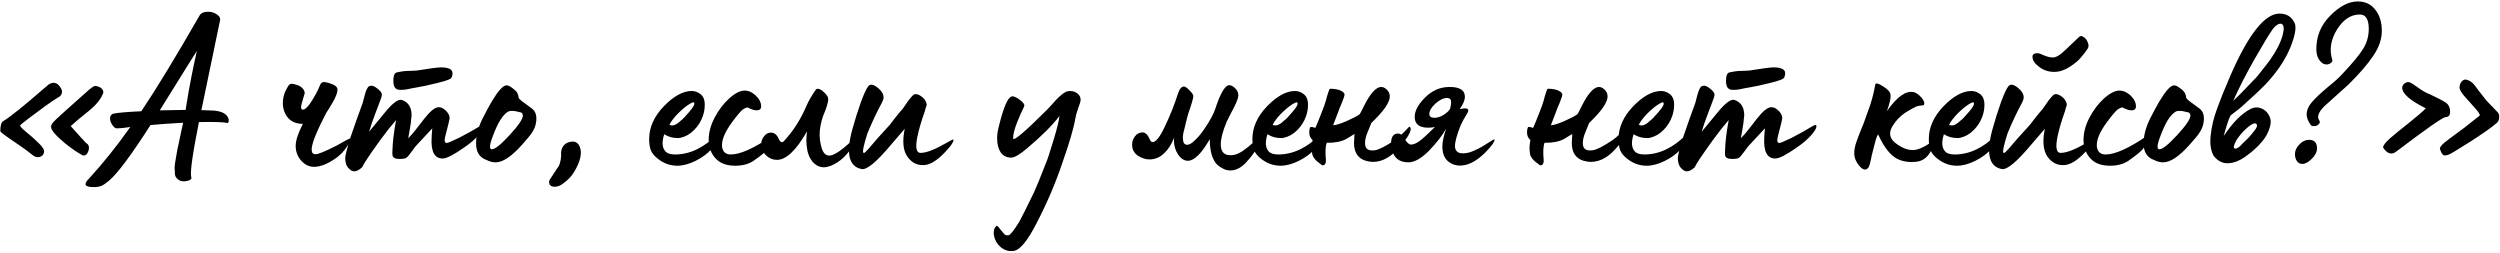 <?xml version="1.0" encoding="UTF-8"?> <svg xmlns="http://www.w3.org/2000/svg" width="711" height="72" viewBox="0 0 711 72" fill="none"> <path d="M9.302 44.123C8.15 43.184 6.849 42.224 5.398 41.243C1.899 38.896 0.129 37.595 0.086 37.339C0.086 35.718 0.363 34.758 0.918 34.459C1.899 33.862 3.457 32.71 5.59 31.003C7.723 29.254 9.622 27.654 11.286 26.203C12.993 24.752 13.867 24.006 13.91 23.963C15.19 23.238 16.235 23.472 17.046 24.667C17.771 25.606 17.835 26.438 17.238 27.163C17.11 27.376 16.961 27.504 16.79 27.547C15.979 28.016 14.699 28.87 12.95 30.107C10.731 31.728 9.067 32.966 7.958 33.819C6.465 34.971 5.718 35.59 5.718 35.675C5.718 35.974 6.315 36.614 7.51 37.595C8.747 38.576 9.921 39.622 11.03 40.731C12.182 41.798 12.673 42.672 12.502 43.355C12.417 43.995 12.011 44.422 11.286 44.635C10.561 44.806 9.899 44.635 9.302 44.123ZM23.318 44.059C21.995 43.376 20.353 42.246 18.39 40.667C16.427 39.003 15.233 37.766 14.806 36.955C14.337 36.23 14.465 35.483 15.19 34.715C15.702 34.118 17.985 32.027 22.038 28.443L25.494 25.371C25.537 25.371 25.665 25.286 25.878 25.115C26.091 24.902 26.326 24.731 26.582 24.603C26.881 24.432 27.158 24.39 27.414 24.475C28.182 24.646 28.715 24.923 29.014 25.307C29.355 25.691 29.462 26.096 29.334 26.523C28.694 28.187 27.35 29.851 25.302 31.515C23.083 33.264 21.355 34.715 20.118 35.867C22.593 38.64 24.043 40.24 24.47 40.667C25.281 41.094 25.494 41.883 25.11 43.035C24.769 43.931 24.278 44.315 23.638 44.187C23.595 44.187 23.531 44.187 23.446 44.187C23.403 44.144 23.361 44.102 23.318 44.059ZM60.861 31.451C63.25 31.664 64.637 32.475 65.021 33.883C65.106 34.566 65 34.928 64.701 34.971C63.592 34.715 60.882 34.63 56.573 34.715C54.738 43.931 54.013 49.158 54.397 50.395C54.568 50.864 54.226 51.206 53.373 51.419C52.05 51.76 51.026 51.526 50.301 50.715C50.002 50.416 49.81 50.011 49.725 49.499C49.768 48.859 49.746 48.39 49.661 48.091C49.618 47.963 49.661 47.387 49.789 46.363L50.109 44.443L50.493 42.267C50.792 41.03 50.962 40.24 51.005 39.899L51.517 37.467L52.093 34.907C48.21 35.12 45.181 35.334 43.005 35.547H42.813C37.352 44.08 33.426 49.35 31.037 51.355C30.184 52.08 29.48 52.571 28.925 52.827C28.328 53.083 27.56 53.211 26.621 53.211C24.317 53.211 23.741 52.55 24.893 51.227L25.085 51.035L25.213 50.907C29.352 46.384 33.298 41.456 37.053 36.123C35.346 36.379 34.109 36.507 33.341 36.507C32.872 36.55 32.424 36.251 31.997 35.611C31.528 34.928 31.293 34.288 31.293 33.691C31.293 33.051 31.57 32.603 32.125 32.347C33.533 32.048 36.221 31.814 40.189 31.643C44.456 25.286 49.96 16.24 56.701 4.507C57.085 3.782 57.789 3.398 58.813 3.355C59.88 3.27 60.818 3.504 61.629 4.059C62.482 4.614 62.781 5.275 62.525 6.043L57.277 31.323C58.045 31.323 59.24 31.366 60.861 31.451ZM54.077 17.499L45.437 31.387C49.874 31.302 52.328 31.259 52.797 31.259L53.117 29.211C53.885 24.432 54.845 19.526 55.997 14.491L54.077 17.499ZM89.339 47.451C87.931 47.451 86.694 46.854 85.627 45.659C84.603 44.464 84.091 43.078 84.091 41.499C84.091 39.963 84.774 37.872 86.139 35.227C83.664 35.227 81.958 34.182 81.019 32.091C80.635 31.238 80.443 30.32 80.443 29.339C80.443 27.718 80.912 26.16 81.851 24.667C82.15 24.112 82.491 23.835 82.875 23.835C83.302 23.835 83.771 23.92 84.283 24.091C85.222 24.347 85.926 24.838 86.395 25.563C86.566 25.904 86.651 26.182 86.651 26.395C86.651 26.566 86.63 26.694 86.587 26.779C85.947 28.827 85.627 30.043 85.627 30.427C85.627 30.939 85.798 31.195 86.139 31.195C86.992 31.195 88.251 29.659 89.915 26.587C90.128 26.203 90.534 25.328 91.131 23.963C91.43 23.408 91.942 23.216 92.667 23.387C93.947 23.686 94.843 24.027 95.355 24.411C95.91 24.795 96.102 25.307 95.931 25.947C95.846 26.544 95.59 27.27 95.163 28.123C94.736 28.934 94.246 29.787 93.691 30.683C93.136 31.536 92.838 32.006 92.795 32.091C90.022 37.382 88.635 40.859 88.635 42.523C88.635 43.419 88.998 43.867 89.723 43.867C90.491 43.867 92.432 43.078 95.547 41.499C95.76 41.414 96.336 41.094 97.275 40.539C98.256 39.984 98.939 39.622 99.323 39.451C99.536 39.366 99.643 39.387 99.643 39.515C99.643 39.558 99.643 39.622 99.643 39.707C99.472 40.646 98.683 41.904 97.275 43.483L95.931 44.699C93.414 46.534 91.216 47.451 89.339 47.451ZM114.048 25.563C113.365 25.563 112.939 25.478 112.768 25.307C112.171 24.966 111.872 24.219 111.872 23.067C111.872 21.787 112.085 21.019 112.512 20.763C112.64 20.635 113.003 20.528 113.6 20.443C114.24 20.315 114.859 20.23 115.456 20.187C116.053 20.144 116.693 20.123 117.376 20.123C118.059 20.08 118.443 20.059 118.528 20.059C122.24 19.462 124.523 19.163 125.376 19.163C127.595 19.163 128.704 19.718 128.704 20.827C128.704 21.254 128.619 21.638 128.448 21.979C128.448 22.406 127.125 22.939 124.48 23.579C121.92 24.219 119.829 24.667 118.208 24.923L117.44 25.051C116.885 25.179 116.267 25.307 115.584 25.435C114.901 25.52 114.389 25.563 114.048 25.563ZM100.736 48.731C100.224 48.731 99.712 48.454 99.2 47.899C98.517 47.259 98.176 46.256 98.176 44.891C98.219 44.123 98.688 42.267 99.584 39.323C100.779 35.824 101.973 32.454 103.168 29.211C103.211 29.126 103.275 28.87 103.36 28.443C103.488 28.016 103.595 27.611 103.68 27.227C103.808 26.8 103.936 26.374 104.064 25.947C104.235 25.52 104.405 25.179 104.576 24.923C104.747 24.624 104.939 24.475 105.152 24.475C105.707 24.219 106.432 24.454 107.328 25.179C108.224 25.904 108.651 26.48 108.608 26.907C108.608 27.334 108.309 28.272 107.712 29.723C107.157 31.174 106.859 31.963 106.816 32.091C106.005 34.182 105.387 35.974 104.96 37.467L109.44 32.027C111.701 29.254 113.344 28.059 114.368 28.443C116.203 29.126 117.099 30.619 117.056 32.923C117.056 33.094 117.013 33.435 116.928 33.947C116.885 34.416 116.864 34.694 116.864 34.779C116.779 35.462 116.523 36.976 116.096 39.323C116.949 38.47 117.675 37.638 118.272 36.827L119.488 35.291L120.512 33.947L121.92 32.283C123.029 31.088 123.989 30.491 124.8 30.491C125.227 30.491 125.611 30.598 125.952 30.811C127.232 31.664 127.872 32.624 127.872 33.691C127.872 33.904 127.488 35.483 126.72 38.427C126.549 39.11 126.464 39.579 126.464 39.835C126.464 40.39 126.656 40.667 127.04 40.667C127.339 40.667 128.512 40.176 130.56 39.195C132.779 38.043 134.763 36.934 136.512 35.867C136.853 35.654 137.131 35.547 137.344 35.547C137.515 35.547 137.6 35.675 137.6 35.931C137.6 36.486 137.088 37.339 136.064 38.491C135.04 39.643 133.717 40.774 132.096 41.883C129.067 44.016 126.997 45.083 125.888 45.083C123.584 45.083 122.539 43.12 122.752 39.195C122.752 38.982 122.773 38.555 122.816 37.915C122.901 37.232 122.944 36.763 122.944 36.507L118.464 41.307C118.208 41.563 117.845 42.032 117.376 42.715C116.907 43.355 116.48 43.91 116.096 44.379C115.712 44.806 115.371 45.04 115.072 45.083C114.56 45.168 114.091 45.211 113.664 45.211C112.341 45.211 111.659 44.827 111.616 44.059C111.573 43.76 111.573 43.312 111.616 42.715C111.659 40.539 112 37.68 112.64 34.139C111.275 35.718 109.824 37.552 108.288 39.643C105.045 44.123 103.296 46.747 103.04 47.515C102.187 48.326 101.419 48.731 100.736 48.731ZM140.958 46.171C140.105 46.171 139.273 45.958 138.462 45.531C136.414 44.848 135.39 43.27 135.39 40.795C135.39 38.235 136.201 35.504 137.822 32.603C137.822 32.56 138.078 32.07 138.59 31.131C139.102 30.192 139.508 29.467 139.806 28.955C141.598 25.926 142.985 24.368 143.966 24.283C144.436 24.24 144.99 24.475 145.63 24.987C146.313 25.456 146.804 25.926 147.102 26.395C147.358 26.95 147.486 27.355 147.486 27.611V27.739C147.486 27.91 147.742 28.208 148.254 28.635C148.51 28.848 149.492 29.574 151.198 30.811C152.094 31.451 152.542 32.411 152.542 33.691C152.542 34.16 152.521 34.459 152.478 34.587C152.393 35.739 151.881 36.955 150.942 38.235C150.601 38.662 150.366 38.96 150.238 39.131L148.51 41.115C145.524 44.486 143.006 46.171 140.958 46.171ZM139.87 42.459C140.766 42.459 142.452 41.115 144.926 38.427C147.444 35.696 148.702 33.84 148.702 32.859C148.702 32.56 148.574 32.283 148.318 32.027L147.55 31.835C146.1 31.451 145.076 31.43 144.478 31.771C142.985 32.624 141.534 34.971 140.126 38.811C139.614 40.134 139.358 41.094 139.358 41.691C139.358 42.203 139.529 42.459 139.87 42.459ZM158.108 53.083C157.468 53.168 156.956 53.062 156.572 52.763C156.231 52.507 156.103 52.059 156.188 51.419C156.188 51.334 156.508 50.822 157.148 49.883C157.618 49.2 158.066 48.518 158.492 47.835C158.876 47.366 159.132 46.854 159.26 46.299C159.431 45.787 159.538 45.147 159.58 44.379V43.163C159.836 41.584 160.69 40.646 162.14 40.347C163.463 40.048 164.38 40.518 164.892 41.755C165.618 43.547 165.063 45.958 163.228 48.987C162.503 50.182 161.479 51.248 160.156 52.187C159.516 52.699 158.834 52.998 158.108 53.083ZM192.621 47.131C190.53 47.131 188.632 46.427 186.925 45.019C185.986 44.251 185.368 43.462 185.069 42.651C184.77 41.84 184.621 40.795 184.621 39.515C184.621 36.23 186.008 33.136 188.781 30.235C191.597 27.334 194.242 25.883 196.717 25.883C197.442 25.883 198.125 26.075 198.765 26.459C199.661 26.971 200.194 27.76 200.365 28.827C200.408 28.998 200.429 29.36 200.429 29.915C200.429 30.896 200.258 31.899 199.917 32.923C199.405 34.459 198.573 35.803 197.421 36.955C196.312 38.107 195.01 38.854 193.517 39.195C193.389 39.238 193.112 39.259 192.685 39.259C191.277 39.259 190.018 38.896 188.909 38.171C188.184 40.432 188.312 42.075 189.293 43.099C189.805 43.654 190.701 43.931 191.981 43.931C196.162 43.931 200.13 42.054 203.885 38.299C203.928 38.256 203.992 38.32 204.077 38.491C204.205 39.515 203.736 40.688 202.669 42.011L202.413 42.331C201.261 43.654 199.746 44.784 197.869 45.723C195.992 46.662 194.242 47.131 192.621 47.131ZM190.381 35.483C191.234 35.952 192.28 35.59 193.517 34.395C194.114 33.968 194.946 33.115 196.013 31.835C197.165 30.512 197.634 29.659 197.421 29.275C197.378 28.934 196.866 29.083 195.885 29.723C194.946 30.32 193.901 31.195 192.749 32.347C191.64 33.499 190.85 34.544 190.381 35.483ZM209.104 47.131C206.758 47.131 204.966 46.512 203.728 45.275C202.278 43.824 201.552 41.99 201.552 39.771C201.552 37.723 202.107 35.632 203.216 33.499C204.326 31.366 205.691 29.552 207.312 28.059C209.019 26.523 210.512 25.755 211.792 25.755C212.816 25.755 213.819 26.182 214.8 27.035C215.91 28.059 216.464 29.126 216.464 30.235C216.464 31.003 216.038 31.387 215.184 31.387L214.288 31.259C213.99 31.174 213.648 31.046 213.264 30.875C212.88 30.662 212.646 30.555 212.56 30.555C212.347 30.555 211.942 30.726 211.344 31.067C210.79 31.451 209.766 32.646 208.272 34.651C206.31 37.296 205.328 39.515 205.328 41.307C205.328 42.032 205.52 42.651 205.904 43.163C206.331 43.675 206.971 43.931 207.824 43.931C210.555 43.931 214.523 42.139 219.728 38.555C219.814 38.512 219.878 38.534 219.92 38.619C219.963 38.704 219.984 38.832 219.984 39.003C219.984 40.027 219.408 41.222 218.256 42.587C217.488 43.398 216.144 44.464 214.224 45.787C212.859 46.683 211.152 47.131 209.104 47.131ZM234.192 47.579C233.766 47.579 233.275 47.472 232.72 47.259C231.184 46.491 230.16 45.062 229.648 42.971C229.435 41.904 229.328 40.923 229.328 40.027C229.328 39.174 229.392 38.278 229.52 37.339C226.448 42.758 223.59 45.467 220.944 45.467C219.792 45.467 218.768 45.04 217.872 44.187C216.976 43.334 216.528 42.331 216.528 41.179C216.443 40.326 216.699 39.515 217.296 38.747C217.894 37.979 218.619 37.638 219.472 37.723C220.368 37.808 221.072 38.47 221.584 39.707C221.798 40.176 222.054 40.411 222.352 40.411C222.438 40.496 222.587 40.454 222.8 40.283C223.014 40.07 223.27 39.792 223.568 39.451C223.867 39.067 224.059 38.832 224.144 38.747C226.192 36.315 227.942 33.414 229.392 30.043C229.862 28.891 230.736 27.376 232.016 25.499C232.144 25.328 232.315 25.243 232.528 25.243C233.083 25.243 233.702 25.584 234.384 26.267C235.152 26.992 235.536 27.59 235.536 28.059C235.622 28.87 235.131 30.534 234.064 33.051C233.424 34.971 233.104 36.72 233.104 38.299C233.104 39.536 233.296 40.795 233.68 42.075C234.107 43.526 234.832 44.251 235.856 44.251C237.136 44.251 239.27 42.843 242.256 40.027C242.854 39.6 243.152 39.558 243.152 39.899C243.152 40.454 242.64 41.435 241.616 42.843C240.592 44.251 239.44 45.36 238.16 46.171C236.71 47.11 235.387 47.579 234.192 47.579ZM245.144 48.091C241.432 47.451 240.515 43.696 242.392 36.827C243.16 34.054 243.971 31.472 244.824 29.083C245.933 26.054 246.787 24.411 247.384 24.155C248.024 23.942 248.813 24.24 249.752 25.051C250.776 25.904 251.288 26.779 251.288 27.675C251.288 28.102 251.139 28.592 250.84 29.147C249.304 32.006 247.917 34.95 246.68 37.979C245.571 41.478 245.208 43.312 245.592 43.483H245.848C245.891 43.483 246.275 43.099 247 42.331C248.365 40.667 250.371 38.406 253.016 35.547L254.552 33.563C255.277 32.624 256.003 31.75 256.728 30.939C256.813 30.854 257.112 30.427 257.624 29.659C258.136 28.848 258.648 28.166 259.16 27.611C259.672 27.014 260.056 26.736 260.312 26.779C260.781 26.736 261.293 26.907 261.848 27.291C262.445 27.675 262.872 28.102 263.128 28.571C263.341 28.912 263.469 29.211 263.512 29.467C263.555 29.68 263.555 29.872 263.512 30.043C263.469 30.171 263.384 30.406 263.256 30.747C263.171 31.088 263.085 31.408 263 31.707C262.061 34.31 261.357 36.72 260.888 38.939C260.291 41.968 260.589 43.483 261.784 43.483C263.405 43.483 265.773 42.587 268.888 40.795L270.744 39.771C271.043 39.643 271.192 39.664 271.192 39.835C271.149 40.518 270.275 41.734 268.568 43.483C266.52 45.616 264.664 46.768 263 46.939C260.952 47.11 259.309 46.32 258.072 44.571C256.835 42.822 256.579 40.176 257.304 36.635C256.408 37.659 255.085 39.195 253.336 41.243C249.368 45.979 246.637 48.262 245.144 48.091ZM287.997 71.387C286.76 71.515 285.608 71.131 284.541 70.235C283.517 69.339 282.898 68.251 282.685 66.971L282.621 66.651C282.621 66.438 282.621 66.288 282.621 66.203C282.621 65.904 282.664 65.542 282.749 65.115C283.09 64.518 283.346 64.219 283.517 64.219C283.688 64.219 284.05 64.603 284.605 65.371L285.629 66.587C285.928 66.886 286.333 66.992 286.845 66.907C287.357 66.779 288.36 65.52 289.853 63.131C290.664 61.638 292.072 58.822 294.077 54.683C294.717 53.318 295.89 50.438 297.597 46.043C297.896 45.403 298.578 43.312 299.645 39.771C300.626 36.571 301.181 34.31 301.309 32.987C299.304 35.632 296.253 38.683 292.157 42.139C290.066 43.931 288.53 44.827 287.549 44.827C286.312 44.827 285.33 44.336 284.605 43.355C283.922 42.331 283.581 40.987 283.581 39.323C283.581 38.384 283.709 37.403 283.965 36.379C285.33 30.662 286.589 27.675 287.741 27.419C288.253 27.291 289.042 27.632 290.109 28.443C290.92 29.083 291.325 29.574 291.325 29.915C291.325 30.086 291.261 30.299 291.133 30.555C290.45 31.963 289.874 33.264 289.405 34.459C288.552 36.55 288.125 38.171 288.125 39.323C288.125 40.347 291.346 37.638 297.789 31.195L298.045 30.939L299.453 29.403C300.69 27.952 301.821 26.907 302.845 26.267C303.272 26.011 303.784 25.883 304.381 25.883C305.192 25.883 305.896 26.139 306.493 26.651C307.09 27.12 307.368 27.739 307.325 28.507C307.325 28.806 307.09 29.574 306.621 30.811C306.194 32.048 305.938 32.966 305.853 33.563C305.384 36.379 304.146 40.624 302.141 46.299C300.221 52.016 297.81 57.67 294.909 63.259C292.178 68.678 289.874 71.387 287.997 71.387ZM349.876 48.475C349.023 48.475 348.233 48.24 347.508 47.771C345.204 46.662 344.052 43.931 344.052 39.579C341.791 43.547 339.764 45.595 337.972 45.723C336.863 45.766 335.903 45.19 335.092 43.995C334.281 42.8 333.876 41.478 333.876 40.027C333.876 39.515 333.897 39.195 333.94 39.067C333.257 40.944 332.297 42.459 331.06 43.611C329.865 44.763 328.479 45.339 326.9 45.339C325.791 45.339 324.681 44.976 323.572 44.251C322.505 43.483 321.972 42.459 321.972 41.179C321.972 40.24 322.249 39.43 322.804 38.747C323.359 38.022 324.063 37.659 324.916 37.659C325.769 37.659 326.473 38.342 327.028 39.707C327.241 40.176 327.497 40.411 327.796 40.411C328.735 40.411 329.887 38.96 331.252 36.059C332.745 32.944 334.004 29.787 335.028 26.587C335.455 25.264 336.031 24.603 336.756 24.603C337.097 24.603 337.631 24.987 338.356 25.755C339.039 26.438 339.38 26.971 339.38 27.355C339.38 27.91 338.889 29.595 337.908 32.411C337.823 32.624 337.46 34.075 336.82 36.763C336.479 37.915 336.351 38.854 336.436 39.579C336.479 40.646 336.884 41.179 337.652 41.179C338.249 41.179 338.996 40.731 339.892 39.835C340.831 38.939 341.684 37.915 342.452 36.763C344.073 34.416 345.14 32.454 345.652 30.875C346.932 26.95 348.127 24.752 349.236 24.283C349.791 24.112 350.409 24.326 351.092 24.923C351.817 25.563 352.18 26.267 352.18 27.035C352.18 27.547 351.988 28.251 351.604 29.147C351.22 30.043 350.708 31.067 350.068 32.219L348.852 34.651C347.743 37.339 347.188 39.472 347.188 41.051C347.188 42.971 347.977 43.995 349.556 44.123C350.665 44.251 351.839 43.931 353.076 43.163C354.356 42.352 355.977 41.008 357.94 39.131C358.111 38.96 358.217 39.046 358.26 39.387C358.303 40.71 357.449 42.48 355.7 44.699L354.356 46.235C352.948 47.728 351.455 48.475 349.876 48.475ZM364.183 47.131C362.093 47.131 360.194 46.427 358.487 45.019C357.549 44.251 356.93 43.462 356.631 42.651C356.333 41.84 356.183 40.795 356.183 39.515C356.183 36.23 357.57 33.136 360.343 30.235C363.159 27.334 365.805 25.883 368.279 25.883C369.005 25.883 369.687 26.075 370.327 26.459C371.223 26.971 371.757 27.76 371.927 28.827C371.97 28.998 371.991 29.36 371.991 29.915C371.991 30.896 371.821 31.899 371.479 32.923C370.967 34.459 370.135 35.803 368.983 36.955C367.874 38.107 366.573 38.854 365.079 39.195C364.951 39.238 364.674 39.259 364.247 39.259C362.839 39.259 361.581 38.896 360.471 38.171C359.746 40.432 359.874 42.075 360.855 43.099C361.367 43.654 362.263 43.931 363.543 43.931C367.725 43.931 371.693 42.054 375.447 38.299C375.49 38.256 375.554 38.32 375.639 38.491C375.767 39.515 375.298 40.688 374.231 42.011L373.975 42.331C372.823 43.654 371.309 44.784 369.431 45.723C367.554 46.662 365.805 47.131 364.183 47.131ZM361.943 35.483C362.797 35.952 363.842 35.59 365.079 34.395C365.677 33.968 366.509 33.115 367.575 31.835C368.727 30.512 369.197 29.659 368.983 29.275C368.941 28.934 368.429 29.083 367.447 29.723C366.509 30.32 365.463 31.195 364.311 32.347C363.202 33.499 362.413 34.544 361.943 35.483ZM375.611 46.683C374.203 45.744 373.392 44.763 373.179 43.739C373.094 43.056 373.051 42.587 373.051 42.331C373.051 41.52 373.136 40.688 373.307 39.835C372.667 39.28 372.347 38.555 372.347 37.659C372.347 37.062 372.432 36.592 372.603 36.251C372.646 35.995 373.136 36.038 374.075 36.379C374.416 35.654 374.928 34.416 375.611 32.667L376.571 30.171C376.699 29.872 376.827 29.488 376.955 29.019C377.126 28.507 377.254 28.038 377.339 27.611C377.467 27.184 377.595 26.779 377.723 26.395C377.851 25.968 377.958 25.67 378.043 25.499C378.171 25.286 378.278 25.2 378.363 25.243C379.515 25.243 380.475 25.414 381.243 25.755C382.011 26.096 382.395 26.502 382.395 26.971C382.395 27.184 382.16 27.888 381.691 29.083C381.563 29.339 381.328 29.894 380.987 30.747C380.688 31.6 380.432 32.283 380.219 32.795C380.048 33.179 379.686 34.118 379.131 35.611C379.856 35.611 381.072 35.248 382.779 34.523C384.614 33.712 385.894 33.051 386.619 32.539C386.832 32.326 387.28 31.494 387.963 30.043C389.755 26.502 391.376 24.731 392.827 24.731C393.339 24.731 393.872 24.987 394.427 25.499C394.982 26.054 395.259 26.694 395.259 27.419C395.259 29.126 393.51 31.643 390.011 34.971L388.923 37.659C388.454 38.768 388.219 39.792 388.219 40.731C388.219 42.096 388.88 42.779 390.203 42.779C390.672 42.779 390.971 42.758 391.099 42.715C392.208 42.544 394.043 41.606 396.603 39.899C397.712 39.131 399.056 37.894 400.635 36.187C400.72 36.102 400.806 36.059 400.891 36.059C400.976 36.059 401.04 36.123 401.083 36.251C401.168 36.336 401.211 36.464 401.211 36.635C401.211 37.872 399.782 39.984 396.923 42.971C396.24 43.696 395.472 44.315 394.619 44.827C393.296 45.638 391.91 46.043 390.459 46.043C389.947 46.043 389.264 45.936 388.411 45.723C386.192 45.04 385.083 43.355 385.083 40.667C385.083 40.582 385.126 39.728 385.211 38.107L382.779 39.579C381.371 40.304 379.558 40.646 377.339 40.603C376.955 41.584 376.87 43.206 377.083 45.467C377.126 46.192 376.976 46.662 376.635 46.875C376.294 47.131 375.952 47.067 375.611 46.683ZM415.779 47.067C414.286 47.195 412.984 46.811 411.875 45.915C410.766 44.976 410.211 43.568 410.211 41.691C410.211 40.326 410.574 38.619 411.299 36.571C410.232 38.491 408.59 40.603 406.371 42.907C404.195 45.083 402.254 46.171 400.547 46.171C397.816 46.171 396.216 44.784 395.747 42.011C395.662 41.328 395.619 40.923 395.619 40.795C395.619 38.918 396.28 37.979 397.603 37.979C398.328 37.979 398.968 38.512 399.523 39.579C400.163 40.603 400.739 41.115 401.251 41.115C402.147 41.115 403.171 40.624 404.323 39.643L405.411 38.683L408.099 36.123C407.416 36.251 406.776 36.315 406.179 36.315C403.619 36.315 402.339 35.291 402.339 33.243C402.339 31.536 403.32 29.702 405.283 27.739C407.288 25.734 409.614 24.731 412.259 24.731C415.16 24.731 416.611 25.648 416.611 27.483C416.611 28.507 416.12 29.68 415.139 31.003C416.035 30.875 416.526 30.811 416.611 30.811C417.336 30.811 417.656 31.067 417.571 31.579C417.571 31.664 417.443 31.942 417.187 32.411C416.931 32.838 416.611 33.371 416.227 34.011C415.886 34.651 415.608 35.206 415.395 35.675C414.328 38.363 413.795 40.326 413.795 41.563C413.795 42.416 414.115 43.014 414.755 43.355C415.054 43.526 415.502 43.611 416.099 43.611C417.123 43.611 418.211 43.334 419.363 42.779C420.088 42.48 420.878 42.075 421.731 41.563C422.584 41.051 423.267 40.624 423.779 40.283C424.291 39.942 424.568 39.771 424.611 39.771C424.91 39.6 425.059 39.6 425.059 39.771C425.016 40.411 424.163 41.584 422.499 43.291C420.152 45.638 417.912 46.896 415.779 47.067ZM407.971 33.499C408.782 33.499 409.614 33.243 410.467 32.731C411.363 32.176 412.003 31.6 412.387 31.003C412.6 30.15 412.707 29.51 412.707 29.083C412.707 28.272 412.323 27.867 411.555 27.867C410.531 27.867 409.422 28.4 408.227 29.467C407.075 30.534 406.499 31.515 406.499 32.411C406.499 33.136 406.99 33.499 407.971 33.499ZM437.548 46.683C436.14 45.744 435.33 44.763 435.116 43.739C435.031 43.056 434.988 42.587 434.988 42.331C434.988 41.52 435.074 40.688 435.244 39.835C434.604 39.28 434.284 38.555 434.284 37.659C434.284 37.062 434.37 36.592 434.54 36.251C434.583 35.995 435.074 36.038 436.012 36.379C436.354 35.654 436.866 34.416 437.548 32.667L438.508 30.171C438.636 29.872 438.764 29.488 438.892 29.019C439.063 28.507 439.191 28.038 439.276 27.611C439.404 27.184 439.532 26.779 439.66 26.395C439.788 25.968 439.895 25.67 439.98 25.499C440.108 25.286 440.215 25.2 440.3 25.243C441.452 25.243 442.412 25.414 443.18 25.755C443.948 26.096 444.332 26.502 444.332 26.971C444.332 27.184 444.098 27.888 443.628 29.083C443.5 29.339 443.266 29.894 442.924 30.747C442.626 31.6 442.37 32.283 442.156 32.795C441.986 33.179 441.623 34.118 441.068 35.611C441.794 35.611 443.01 35.248 444.716 34.523C446.551 33.712 447.831 33.051 448.556 32.539C448.77 32.326 449.218 31.494 449.9 30.043C451.692 26.502 453.314 24.731 454.764 24.731C455.276 24.731 455.81 24.987 456.364 25.499C456.919 26.054 457.196 26.694 457.196 27.419C457.196 29.126 455.447 31.643 451.948 34.971L450.86 37.659C450.391 38.768 450.156 39.792 450.156 40.731C450.156 42.096 450.818 42.779 452.14 42.779C452.61 42.779 452.908 42.758 453.036 42.715C454.146 42.544 455.98 41.606 458.54 39.899C459.65 39.131 460.994 37.894 462.572 36.187C462.658 36.102 462.743 36.059 462.828 36.059C462.914 36.059 462.978 36.123 463.02 36.251C463.106 36.336 463.148 36.464 463.148 36.635C463.148 37.872 461.719 39.984 458.86 42.971C458.178 43.696 457.41 44.315 456.556 44.827C455.234 45.638 453.847 46.043 452.396 46.043C451.884 46.043 451.202 45.936 450.348 45.723C448.13 45.04 447.02 43.355 447.02 40.667C447.02 40.582 447.063 39.728 447.148 38.107L444.716 39.579C443.308 40.304 441.495 40.646 439.276 40.603C438.892 41.584 438.807 43.206 439.02 45.467C439.063 46.192 438.914 46.662 438.572 46.875C438.231 47.131 437.89 47.067 437.548 46.683ZM468.308 47.131C466.218 47.131 464.319 46.427 462.612 45.019C461.674 44.251 461.055 43.462 460.756 42.651C460.458 41.84 460.308 40.795 460.308 39.515C460.308 36.23 461.695 33.136 464.468 30.235C467.284 27.334 469.93 25.883 472.404 25.883C473.13 25.883 473.812 26.075 474.452 26.459C475.348 26.971 475.882 27.76 476.052 28.827C476.095 28.998 476.116 29.36 476.116 29.915C476.116 30.896 475.946 31.899 475.604 32.923C475.092 34.459 474.26 35.803 473.108 36.955C471.999 38.107 470.698 38.854 469.204 39.195C469.076 39.238 468.799 39.259 468.372 39.259C466.964 39.259 465.706 38.896 464.596 38.171C463.871 40.432 463.999 42.075 464.98 43.099C465.492 43.654 466.388 43.931 467.668 43.931C471.85 43.931 475.818 42.054 479.572 38.299C479.615 38.256 479.679 38.32 479.764 38.491C479.892 39.515 479.423 40.688 478.356 42.011L478.1 42.331C476.948 43.654 475.434 44.784 473.556 45.723C471.679 46.662 469.93 47.131 468.308 47.131ZM466.068 35.483C466.922 35.952 467.967 35.59 469.204 34.395C469.802 33.968 470.634 33.115 471.7 31.835C472.852 30.512 473.322 29.659 473.108 29.275C473.066 28.934 472.554 29.083 471.572 29.723C470.634 30.32 469.588 31.195 468.436 32.347C467.327 33.499 466.538 34.544 466.068 35.483ZM493.048 25.563C492.365 25.563 491.939 25.478 491.768 25.307C491.171 24.966 490.872 24.219 490.872 23.067C490.872 21.787 491.085 21.019 491.512 20.763C491.64 20.635 492.003 20.528 492.6 20.443C493.24 20.315 493.859 20.23 494.456 20.187C495.053 20.144 495.693 20.123 496.376 20.123C497.059 20.08 497.443 20.059 497.528 20.059C501.24 19.462 503.523 19.163 504.376 19.163C506.595 19.163 507.704 19.718 507.704 20.827C507.704 21.254 507.619 21.638 507.448 21.979C507.448 22.406 506.125 22.939 503.48 23.579C500.92 24.219 498.829 24.667 497.208 24.923L496.44 25.051C495.885 25.179 495.267 25.307 494.584 25.435C493.901 25.52 493.389 25.563 493.048 25.563ZM479.736 48.731C479.224 48.731 478.712 48.454 478.2 47.899C477.517 47.259 477.176 46.256 477.176 44.891C477.219 44.123 477.688 42.267 478.584 39.323C479.779 35.824 480.973 32.454 482.168 29.211C482.211 29.126 482.275 28.87 482.36 28.443C482.488 28.016 482.595 27.611 482.68 27.227C482.808 26.8 482.936 26.374 483.064 25.947C483.235 25.52 483.405 25.179 483.576 24.923C483.747 24.624 483.939 24.475 484.152 24.475C484.707 24.219 485.432 24.454 486.328 25.179C487.224 25.904 487.651 26.48 487.608 26.907C487.608 27.334 487.309 28.272 486.712 29.723C486.157 31.174 485.859 31.963 485.816 32.091C485.005 34.182 484.387 35.974 483.96 37.467L488.44 32.027C490.701 29.254 492.344 28.059 493.368 28.443C495.203 29.126 496.099 30.619 496.056 32.923C496.056 33.094 496.013 33.435 495.928 33.947C495.885 34.416 495.864 34.694 495.864 34.779C495.779 35.462 495.523 36.976 495.096 39.323C495.949 38.47 496.675 37.638 497.272 36.827L498.488 35.291L499.512 33.947L500.92 32.283C502.029 31.088 502.989 30.491 503.8 30.491C504.227 30.491 504.611 30.598 504.952 30.811C506.232 31.664 506.872 32.624 506.872 33.691C506.872 33.904 506.488 35.483 505.72 38.427C505.549 39.11 505.464 39.579 505.464 39.835C505.464 40.39 505.656 40.667 506.04 40.667C506.339 40.667 507.512 40.176 509.56 39.195C511.779 38.043 513.763 36.934 515.512 35.867C515.853 35.654 516.131 35.547 516.344 35.547C516.515 35.547 516.6 35.675 516.6 35.931C516.6 36.486 516.088 37.339 515.064 38.491C514.04 39.643 512.717 40.774 511.096 41.883C508.067 44.016 505.997 45.083 504.888 45.083C502.584 45.083 501.539 43.12 501.752 39.195C501.752 38.982 501.773 38.555 501.816 37.915C501.901 37.232 501.944 36.763 501.944 36.507L497.464 41.307C497.208 41.563 496.845 42.032 496.376 42.715C495.907 43.355 495.48 43.91 495.096 44.379C494.712 44.806 494.371 45.04 494.072 45.083C493.56 45.168 493.091 45.211 492.664 45.211C491.341 45.211 490.659 44.827 490.616 44.059C490.573 43.76 490.573 43.312 490.616 42.715C490.659 40.539 491 37.68 491.64 34.139C490.275 35.718 488.824 37.552 487.288 39.643C484.045 44.123 482.296 46.747 482.04 47.515C481.187 48.326 480.419 48.731 479.736 48.731ZM530.373 48.219C529.818 48.219 529.178 47.728 528.453 46.747C527.813 45.851 527.45 44.955 527.365 44.059C527.28 42.992 527.472 41.776 527.941 40.411L528.581 38.683C528.709 38.299 528.965 37.638 529.349 36.699C529.776 35.718 529.989 35.206 529.989 35.163L531.909 29.787C532.549 27.782 533.018 25.883 533.317 24.091C533.402 23.494 534.17 23.664 535.621 24.603C536.816 25.371 537.477 26.054 537.605 26.651C537.861 27.462 537.541 29.104 536.645 31.579C539.546 27.483 542.085 25.691 544.261 26.203C544.986 26.374 545.733 26.907 546.501 27.803C547.226 28.656 547.44 29.339 547.141 29.851C547.098 29.894 546.992 29.936 546.821 29.979C546.65 29.979 546.394 30 546.053 30.043C545.712 30.086 545.349 30.171 544.965 30.299C544.24 30.64 543.216 31.216 541.893 32.027C540.485 32.966 539.333 34.139 538.437 35.547C537.114 37.467 537.264 39.131 538.885 40.539C541.402 42.544 543.706 43.142 545.797 42.331C547.162 41.819 548.378 41.115 549.445 40.219C549.829 39.92 550.021 39.984 550.021 40.411C549.936 40.966 549.722 41.648 549.381 42.459C548.442 44.55 547.034 45.723 545.157 45.979C543.066 46.235 541.232 45.979 539.653 45.211C537.648 44.23 535.813 41.904 534.149 38.235C533.893 38.534 533.658 39.067 533.445 39.835C533.36 40.134 532.976 41.627 532.293 44.315C532.293 44.358 532.229 44.699 532.101 45.339C531.973 45.936 531.866 46.363 531.781 46.619C531.525 47.686 531.056 48.219 530.373 48.219ZM556.558 47.131C554.468 47.131 552.569 46.427 550.862 45.019C549.924 44.251 549.305 43.462 549.006 42.651C548.708 41.84 548.558 40.795 548.558 39.515C548.558 36.23 549.945 33.136 552.718 30.235C555.534 27.334 558.18 25.883 560.654 25.883C561.38 25.883 562.062 26.075 562.702 26.459C563.598 26.971 564.132 27.76 564.302 28.827C564.345 28.998 564.366 29.36 564.366 29.915C564.366 30.896 564.196 31.899 563.854 32.923C563.342 34.459 562.51 35.803 561.358 36.955C560.249 38.107 558.948 38.854 557.454 39.195C557.326 39.238 557.049 39.259 556.622 39.259C555.214 39.259 553.956 38.896 552.846 38.171C552.121 40.432 552.249 42.075 553.23 43.099C553.742 43.654 554.638 43.931 555.918 43.931C560.1 43.931 564.068 42.054 567.822 38.299C567.865 38.256 567.929 38.32 568.014 38.491C568.142 39.515 567.673 40.688 566.606 42.011L566.35 42.331C565.198 43.654 563.684 44.784 561.806 45.723C559.929 46.662 558.18 47.131 556.558 47.131ZM554.318 35.483C555.172 35.952 556.217 35.59 557.454 34.395C558.052 33.968 558.884 33.115 559.95 31.835C561.102 30.512 561.572 29.659 561.358 29.275C561.316 28.934 560.804 29.083 559.822 29.723C558.884 30.32 557.838 31.195 556.686 32.347C555.577 33.499 554.788 34.544 554.318 35.483ZM584.178 20.443C582.599 20.443 581.191 19.974 579.954 19.035C578.674 18.096 578.034 17.136 578.034 16.155C578.034 15.472 578.525 15.131 579.506 15.131C579.847 15.131 580.466 15.344 581.362 15.771C582.301 16.155 583.133 16.347 583.858 16.347C584.541 16.347 585.351 15.963 586.29 15.195L587.634 13.979L591.346 10.459C591.687 10.16 592.093 10.182 592.562 10.523C593.074 10.822 593.458 11.291 593.714 11.931C594.013 12.571 594.055 13.147 593.842 13.659C593.373 14.427 592.733 15.28 591.922 16.219C591.239 17.115 590.13 18.054 588.594 19.035C587.143 19.974 585.671 20.443 584.178 20.443ZM569.394 48.091C565.682 47.451 564.765 43.696 566.642 36.827C567.41 34.054 568.221 31.472 569.074 29.083C570.183 26.054 571.037 24.411 571.634 24.155C572.274 23.942 573.063 24.24 574.002 25.051C575.026 25.904 575.538 26.779 575.538 27.675C575.538 28.102 575.389 28.592 575.09 29.147C573.554 32.006 572.167 34.95 570.93 37.979C569.821 41.478 569.458 43.312 569.842 43.483H570.098C570.141 43.483 570.525 43.099 571.25 42.331C572.615 40.667 574.621 38.406 577.266 35.547L578.802 33.563C579.527 32.624 580.253 31.75 580.978 30.939C581.063 30.854 581.362 30.427 581.874 29.659C582.386 28.848 582.898 28.166 583.41 27.611C583.922 27.014 584.306 26.736 584.562 26.779C585.031 26.736 585.543 26.907 586.098 27.291C586.695 27.675 587.122 28.102 587.378 28.571C587.591 28.912 587.719 29.211 587.762 29.467C587.805 29.68 587.805 29.872 587.762 30.043C587.719 30.171 587.634 30.406 587.506 30.747C587.421 31.088 587.335 31.408 587.25 31.707C586.311 34.31 585.607 36.72 585.138 38.939C584.541 41.968 584.839 43.483 586.034 43.483C587.655 43.483 590.023 42.587 593.138 40.795L594.994 39.771C595.293 39.643 595.442 39.664 595.442 39.835C595.399 40.518 594.525 41.734 592.818 43.483C590.77 45.616 588.914 46.768 587.25 46.939C585.202 47.11 583.559 46.32 582.322 44.571C581.085 42.822 580.829 40.176 581.554 36.635C580.658 37.659 579.335 39.195 577.586 41.243C573.618 45.979 570.887 48.262 569.394 48.091ZM600.104 47.131C597.758 47.131 595.966 46.512 594.728 45.275C593.278 43.824 592.552 41.99 592.552 39.771C592.552 37.723 593.107 35.632 594.216 33.499C595.326 31.366 596.691 29.552 598.312 28.059C600.019 26.523 601.512 25.755 602.792 25.755C603.816 25.755 604.819 26.182 605.8 27.035C606.91 28.059 607.464 29.126 607.464 30.235C607.464 31.003 607.038 31.387 606.184 31.387L605.288 31.259C604.99 31.174 604.648 31.046 604.264 30.875C603.88 30.662 603.646 30.555 603.56 30.555C603.347 30.555 602.942 30.726 602.344 31.067C601.79 31.451 600.766 32.646 599.272 34.651C597.31 37.296 596.328 39.515 596.328 41.307C596.328 42.032 596.52 42.651 596.904 43.163C597.331 43.675 597.971 43.931 598.824 43.931C601.555 43.931 605.523 42.139 610.728 38.555C610.814 38.512 610.878 38.534 610.92 38.619C610.963 38.704 610.984 38.832 610.984 39.003C610.984 40.027 610.408 41.222 609.256 42.587C608.488 43.398 607.144 44.464 605.224 45.787C603.859 46.683 602.152 47.131 600.104 47.131ZM615.208 46.171C614.355 46.171 613.523 45.958 612.712 45.531C610.664 44.848 609.64 43.27 609.64 40.795C609.64 38.235 610.451 35.504 612.072 32.603C612.072 32.56 612.328 32.07 612.84 31.131C613.352 30.192 613.758 29.467 614.056 28.955C615.848 25.926 617.235 24.368 618.216 24.283C618.686 24.24 619.24 24.475 619.88 24.987C620.563 25.456 621.054 25.926 621.352 26.395C621.608 26.95 621.736 27.355 621.736 27.611V27.739C621.736 27.91 621.992 28.208 622.504 28.635C622.76 28.848 623.742 29.574 625.448 30.811C626.344 31.451 626.792 32.411 626.792 33.691C626.792 34.16 626.771 34.459 626.728 34.587C626.643 35.739 626.131 36.955 625.192 38.235C624.851 38.662 624.616 38.96 624.488 39.131L622.76 41.115C619.774 44.486 617.256 46.171 615.208 46.171ZM614.12 42.459C615.016 42.459 616.702 41.115 619.176 38.427C621.694 35.696 622.952 33.84 622.952 32.859C622.952 32.56 622.824 32.283 622.568 32.027L621.8 31.835C620.35 31.451 619.326 31.43 618.728 31.771C617.235 32.624 615.784 34.971 614.376 38.811C613.864 40.134 613.608 41.094 613.608 41.691C613.608 42.203 613.779 42.459 614.12 42.459ZM629.606 44.379C628.753 42.928 628.454 40.987 628.71 38.555C628.966 36.08 629.542 33.627 630.438 31.195C631.548 28.123 632.849 24.88 634.342 21.467C639.462 9.734 644.113 3.867 648.294 3.867C650.342 3.867 651.772 4.763 652.582 6.555C653.137 7.707 652.774 9.926 651.494 13.211C650.172 16.539 648.06 19.824 645.158 23.067C644.518 23.792 643.75 24.582 642.854 25.435C642.3 25.99 641.382 26.843 640.102 27.995C638.865 29.104 638.097 29.808 637.798 30.107C637.457 30.448 636.305 31.366 634.342 32.859C633.788 34.011 633.148 35.952 632.422 38.683C635.025 34.8 637.564 32.24 640.038 31.003C641.105 30.448 642.172 30.406 643.238 30.875C644.348 31.344 645.137 32.219 645.606 33.499C646.033 34.651 645.713 36.272 644.646 38.363C644.177 39.259 643.366 40.304 642.214 41.499C641.062 42.651 639.718 43.76 638.182 44.827C636.646 45.851 635.11 46.384 633.574 46.427C632.081 46.47 630.758 45.787 629.606 44.379ZM635.11 28.699L637.03 26.843C638.182 25.691 638.822 25.03 638.95 24.859L640.486 23.259C641.425 22.32 642.001 21.702 642.214 21.403L645.222 17.563C647.526 14.363 648.892 11.632 649.318 9.371C649.574 8.304 649.553 7.558 649.254 7.131C648.998 6.704 648.572 6.619 647.974 6.875C647.42 7.131 646.886 7.6 646.374 8.283C645.308 9.776 643.622 12.55 641.318 16.603C638.929 20.784 636.86 24.816 635.11 28.699ZM637.862 40.731C638.161 40.475 638.652 40.006 639.334 39.323C639.804 38.854 640.401 38.15 641.126 37.211C641.809 36.358 642.044 35.76 641.83 35.419C641.446 34.694 640.38 35.142 638.63 36.763C637.734 37.574 636.86 38.619 636.006 39.899C635.196 41.435 635.089 42.224 635.686 42.267C636.241 42.31 636.966 41.798 637.862 40.731ZM657.294 35.675C656.441 34.566 656.014 33.52 656.014 32.539C656.014 31.387 656.483 30.256 657.422 29.147C658.403 27.995 659.854 26.608 661.774 24.987C663.694 23.451 665.102 22.192 665.998 21.211C668.985 18.054 670.99 15.643 672.014 13.979C673.123 12.23 673.678 10.31 673.678 8.219C673.678 5.488 672.825 4.123 671.118 4.123C668.558 4.123 666.382 5.574 664.59 8.475C662.841 11.376 662.414 14.235 663.31 17.051C663.395 17.307 663.289 17.563 662.99 17.819C662.734 18.075 662.393 18.246 661.966 18.331C661.582 18.374 661.177 18.31 660.75 18.139C659.427 17.286 658.766 15.899 658.766 13.979C658.766 10.267 660.089 7.088 662.734 4.443C665.379 1.755 667.982 0.411 670.542 0.411C672.675 0.411 674.339 1.2 675.534 2.779C676.771 4.315 677.39 6.32 677.39 8.795C677.39 11.099 676.601 13.424 675.022 15.771C673.486 18.118 671.097 20.891 667.854 24.091C667.086 24.816 666.041 25.755 664.718 26.907C663.438 28.059 662.563 28.848 662.094 29.275C659.577 31.366 658.745 33.03 659.598 34.267C659.854 34.608 659.811 34.95 659.47 35.291C659.171 35.632 658.787 35.824 658.318 35.867C657.891 35.91 657.55 35.846 657.294 35.675ZM654.798 46.619C654.158 46.619 653.646 46.363 653.262 45.851C652.878 45.296 652.686 44.614 652.686 43.803C652.686 42.864 653.091 41.968 653.902 41.115C654.713 40.219 655.651 39.771 656.718 39.771C658.211 39.771 658.958 40.582 658.958 42.203C658.958 43.184 658.467 44.166 657.486 45.147C656.505 46.128 655.609 46.619 654.798 46.619ZM710.193 31.771C710.62 32.112 710.812 32.667 710.769 33.435C710.727 34.16 710.471 34.694 710.001 35.035C708.636 36.23 706.055 38.043 702.257 40.475C698.503 42.864 696.476 44.059 696.177 44.059C695.921 44.144 695.687 44.187 695.473 44.187C695.303 44.187 695.153 44.187 695.025 44.187C694.94 44.144 694.833 44.059 694.705 43.931C694.577 43.76 694.492 43.654 694.449 43.611C694.407 43.526 694.321 43.355 694.193 43.099C694.108 42.843 694.044 42.672 694.001 42.587C693.703 42.16 694.108 41.478 695.217 40.539L697.393 38.875L700.785 36.379L705.073 32.987C705.287 32.902 705.308 32.71 705.137 32.411C705.009 32.07 704.711 31.643 704.241 31.131L701.105 27.611C699.953 26.331 699.42 25.392 699.505 24.795C699.505 24.155 699.719 23.6 700.145 23.131C700.615 22.619 701.148 22.491 701.745 22.747C702.428 22.96 703.068 23.408 703.665 24.091C703.793 24.262 704.241 24.859 705.009 25.883C705.82 26.907 706.439 27.696 706.865 28.251C707.121 28.592 707.697 29.211 708.593 30.107C709.489 31.003 710.023 31.558 710.193 31.771ZM695.729 29.275C696.455 29.872 696.817 30.704 696.817 31.771C696.817 32.795 696.369 33.307 695.473 33.307C694.492 33.52 689.863 36.763 681.585 43.035C680.22 44.144 678.94 43.782 677.745 41.947C677.745 41.392 678.385 40.539 679.665 39.387C680.945 38.278 682.695 36.848 684.913 35.099C687.175 33.307 688.839 31.878 689.905 30.811C685.425 28.592 683.185 26.63 683.185 24.923C683.228 24.411 683.463 24.006 683.889 23.707C684.359 23.366 684.807 23.259 685.233 23.387C685.745 23.558 686.599 24.091 687.793 24.987C689.031 25.883 690.097 26.48 690.993 26.779C693.34 27.888 694.919 28.72 695.729 29.275Z" fill="black"></path> </svg> 